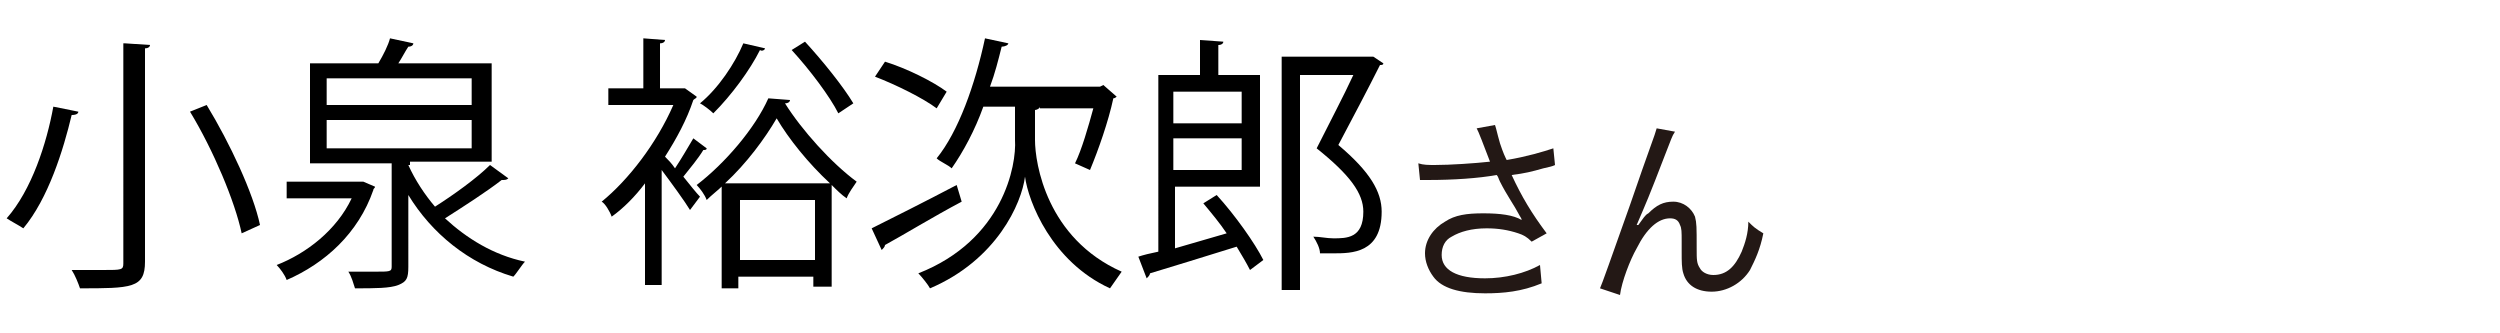 <?xml version="1.0" encoding="utf-8"?>
<!-- Generator: Adobe Illustrator 27.6.1, SVG Export Plug-In . SVG Version: 6.00 Build 0)  -->
<svg version="1.1" id="a" xmlns="http://www.w3.org/2000/svg" xmlns:xlink="http://www.w3.org/1999/xlink" x="0px" y="0px"
	 width="150px" height="20px" viewBox="0 0 150 20" style="enable-background:new 0 0 150 20;" xml:space="preserve">
<style type="text/css">
	.st0{fill:#231815;}
</style>
<path class="st0" d="M88.9,8.4c-0.2-0.5-0.2-0.5-0.3-0.7l1.1-0.2c0.1,0.3,0.1,0.4,0.3,1.1c0.2,0.6,0.3,0.8,0.4,1
	c1.2-0.2,2.2-0.5,2.8-0.7l0.1,1C93.1,10,93,10,92.6,10.1c-0.7,0.2-1.1,0.3-1.9,0.4c0.6,1.3,1.2,2.3,2.1,3.5l-0.9,0.5
	c-0.3-0.3-0.5-0.4-0.8-0.5c-0.6-0.2-1.2-0.3-1.9-0.3c-0.9,0-1.6,0.2-2.1,0.5c-0.4,0.2-0.6,0.6-0.6,1.1c0,0.9,0.9,1.4,2.6,1.4
	c1.2,0,2.4-0.3,3.3-0.8l0.1,1.1c-1.2,0.5-2.3,0.6-3.4,0.6c-1.5,0-2.6-0.3-3.1-1c-0.3-0.4-0.5-0.9-0.5-1.4c0-0.8,0.5-1.5,1.2-1.9
	c0.6-0.4,1.3-0.5,2.3-0.5s1.8,0.1,2.3,0.4c0-0.1-0.1-0.2-0.2-0.4c-0.2-0.4-0.7-1.1-1.1-1.9c-0.1-0.2-0.1-0.3-0.2-0.4
	c-1.1,0.2-2.6,0.3-4.1,0.3c-0.2,0-0.3,0-0.5,0l-0.1-1c0.3,0.1,0.6,0.1,1,0.1c0.9,0,2.4-0.1,3.3-0.2L88.9,8.4L88.9,8.4z"/>
<path class="st0" d="M100.5,7.9c-0.2,0.3-0.2,0.4-0.6,1.4c-1,2.6-1.1,2.8-1.7,4.2l0.1,0c0.3-0.4,0.4-0.6,0.6-0.7
	c0.5-0.5,0.9-0.7,1.5-0.7s1.1,0.4,1.3,0.9c0.1,0.4,0.1,0.6,0.1,1.9c0,0.7,0,0.9,0.2,1.2c0.1,0.2,0.4,0.4,0.8,0.4
	c0.8,0,1.3-0.5,1.7-1.4c0.2-0.5,0.4-1.1,0.4-1.8c0.3,0.3,0.4,0.4,0.9,0.7c-0.2,1-0.5,1.6-0.8,2.2c-0.5,0.8-1.4,1.3-2.3,1.3
	c-0.9,0-1.5-0.4-1.7-1.1c-0.1-0.3-0.1-0.7-0.1-1.3v-0.6c0-0.6,0-0.8-0.1-1c-0.1-0.3-0.3-0.4-0.6-0.4c-0.7,0-1.4,0.6-2,1.8
	c-0.4,0.7-0.9,2-1,2.8L96,17.3c0.1-0.2,0.7-1.9,1.8-5c1.2-3.5,1.5-4.2,1.6-4.6L100.5,7.9L100.5,7.9z"/>
<g>
	<path d="M4.7,6.7c0,0.1-0.1,0.2-0.4,0.2c-0.5,2.1-1.4,5-2.9,6.8c-0.3-0.2-0.7-0.4-1-0.6c1.5-1.7,2.4-4.5,2.8-6.7L4.7,6.7z M7.5,2.6
		L9,2.7c0,0.1-0.1,0.2-0.3,0.2v12.8c0,0.8-0.2,1.2-0.8,1.4c-0.6,0.2-1.6,0.2-3.1,0.2c-0.1-0.3-0.3-0.8-0.5-1.1c0.7,0,1.4,0,1.9,0
		c1.1,0,1.2,0,1.2-0.4V2.6z M14.5,14c-0.4-1.9-1.7-5-3.1-7.3l1-0.4c1.4,2.3,2.8,5.3,3.2,7.2L14.5,14z"/>
	<path d="M21.8,10.9l0.7,0.3c0,0.1-0.1,0.1-0.1,0.2c-0.9,2.6-2.9,4.4-5.2,5.4c-0.1-0.3-0.4-0.7-0.6-0.9c1.8-0.7,3.6-2.1,4.5-4h-3.9
		v-1h4.5L21.8,10.9z M24.5,9.9c0.4,0.9,1,1.8,1.6,2.5c1.1-0.7,2.5-1.7,3.3-2.5l1.1,0.8c-0.1,0.1-0.2,0.1-0.4,0.1
		c-0.9,0.7-2.3,1.6-3.4,2.3c1.3,1.2,2.9,2.2,4.8,2.6c-0.2,0.2-0.5,0.7-0.7,0.9c-2.7-0.8-4.9-2.6-6.3-4.9V16c0,0.7-0.1,0.9-0.6,1.1
		c-0.5,0.2-1.4,0.2-2.6,0.2c-0.1-0.3-0.2-0.7-0.4-1c0.6,0,1.2,0,1.6,0c0.9,0,1,0,1-0.3V9.8h-4.9V3.8h4.1c0.3-0.5,0.6-1.1,0.7-1.5
		l1.4,0.3c0,0.1-0.1,0.2-0.3,0.2c-0.2,0.3-0.4,0.7-0.6,1h5.6v5.9h-4.8c0,0-0.1,0-0.1,0V9.9z M19.6,4.7v1.6h8.7V4.7H19.6z M19.6,7.2
		v1.7h8.7V7.2H19.6z"/>
	<path d="M41.8,5.8c0,0.1-0.1,0.1-0.2,0.2c-0.4,1.2-1,2.3-1.7,3.4c0.2,0.2,0.4,0.4,0.6,0.7c0.4-0.6,0.8-1.3,1.1-1.8l0.8,0.6
		C42.4,9,42.3,9,42.2,9c-0.3,0.5-0.8,1.1-1.2,1.6c0.4,0.5,0.8,1,1,1.2l-0.6,0.8c-0.3-0.5-1.1-1.6-1.7-2.4v6.9h-1v-6.1
		c-0.6,0.8-1.3,1.5-2,2c-0.1-0.3-0.4-0.8-0.6-0.9c1.6-1.3,3.3-3.5,4.3-5.8h-3.9v-1h2.1v-3l1.3,0.1c0,0.1-0.1,0.2-0.3,0.2v2.7h1.3
		l0.2,0L41.8,5.8z M43.4,11.1c-0.3,0.3-0.7,0.6-1,0.9c-0.1-0.3-0.4-0.7-0.6-0.9c1.7-1.3,3.5-3.4,4.3-5.2L47.4,6
		c0,0.1-0.1,0.2-0.3,0.2c1,1.6,2.8,3.6,4.3,4.7c-0.2,0.3-0.5,0.7-0.6,1c-0.3-0.2-0.6-0.5-0.9-0.8v6.1h-1.1v-0.6h-4.5v0.7h-1V11.1z
		 M45.9,2.9c0,0.1-0.2,0.2-0.3,0.1c-0.6,1.2-1.7,2.7-2.8,3.8c-0.2-0.2-0.6-0.5-0.8-0.6c1.1-0.9,2.1-2.4,2.6-3.6L45.9,2.9z M49.8,11
		c-1.3-1.2-2.5-2.7-3.2-3.9c-0.7,1.2-1.8,2.7-3.1,3.9H49.8z M44.4,15.6h4.5V12h-4.5V15.6z M48.3,2.5c1.1,1.2,2.3,2.7,2.9,3.7
		l-0.9,0.6c-0.5-1-1.7-2.6-2.8-3.8L48.3,2.5z"/>
	<path d="M52.3,13.7c1.2-0.6,3.2-1.6,5.1-2.6l0.3,1c-1.7,0.9-3.5,2-4.6,2.6c0,0.1-0.1,0.2-0.2,0.3L52.3,13.7z M53.1,3.7
		c1.3,0.4,2.9,1.2,3.7,1.8l-0.6,1c-0.8-0.6-2.4-1.4-3.7-1.9L53.1,3.7z M62.4,6.4c0,0.1-0.2,0.2-0.3,0.2v1.8c0,1.4,0.7,5.9,5.2,7.9
		c-0.2,0.3-0.5,0.7-0.7,1c-3.5-1.6-4.9-5.2-5.1-6.7h0c-0.2,1.6-1.7,5-5.7,6.7c-0.1-0.2-0.5-0.7-0.7-0.9c5.1-2,5.9-6.5,5.8-8v-2H59
		c-0.5,1.4-1.2,2.7-1.9,3.7c-0.2-0.2-0.7-0.4-0.9-0.6c1.3-1.6,2.3-4.4,2.9-7.2l1.4,0.3c0,0.1-0.2,0.2-0.4,0.2
		c-0.2,0.8-0.4,1.6-0.7,2.4H66l0.2-0.1L67,5.8c0,0-0.1,0.1-0.2,0.1c-0.3,1.4-0.9,3.1-1.4,4.3c-0.2-0.1-0.7-0.3-0.9-0.4
		c0.4-0.8,0.8-2.2,1.1-3.3H62.4z"/>
	<path d="M73.6,14c-0.4-0.6-0.9-1.2-1.4-1.8l0.8-0.5c1.1,1.2,2.3,2.9,2.8,3.9L75,16.2c-0.2-0.4-0.5-0.9-0.8-1.4
		c-1.9,0.6-3.9,1.2-5.2,1.6c0,0.1-0.1,0.2-0.2,0.3l-0.5-1.3c0.3-0.1,0.7-0.2,1.2-0.3V4.5H72V2.4l1.4,0.1c0,0.1-0.1,0.2-0.3,0.2v1.8
		h2.5v6.7h-5.1v3.7L73.6,14z M74.5,5.5h-4.1v1.9h4.1V5.5z M70.4,10.2h4.1V8.3h-4.1V10.2z M82.4,3.4L83,3.8c0,0.1-0.1,0.1-0.2,0.1
		c-0.7,1.4-1.6,3.1-2.5,4.8c1.9,1.6,2.6,2.8,2.6,4c0,2.5-1.8,2.5-2.9,2.5c-0.3,0-0.5,0-0.8,0c0-0.3-0.2-0.7-0.4-1
		c0.4,0,0.8,0.1,1.2,0.1c0.8,0,1.8,0,1.8-1.6c0-1.1-0.8-2.2-2.8-3.8c0.8-1.6,1.6-3.1,2.2-4.4H78v12.9h-1.1V3.4h5.2L82.4,3.4z"/>
</g>
</svg>
